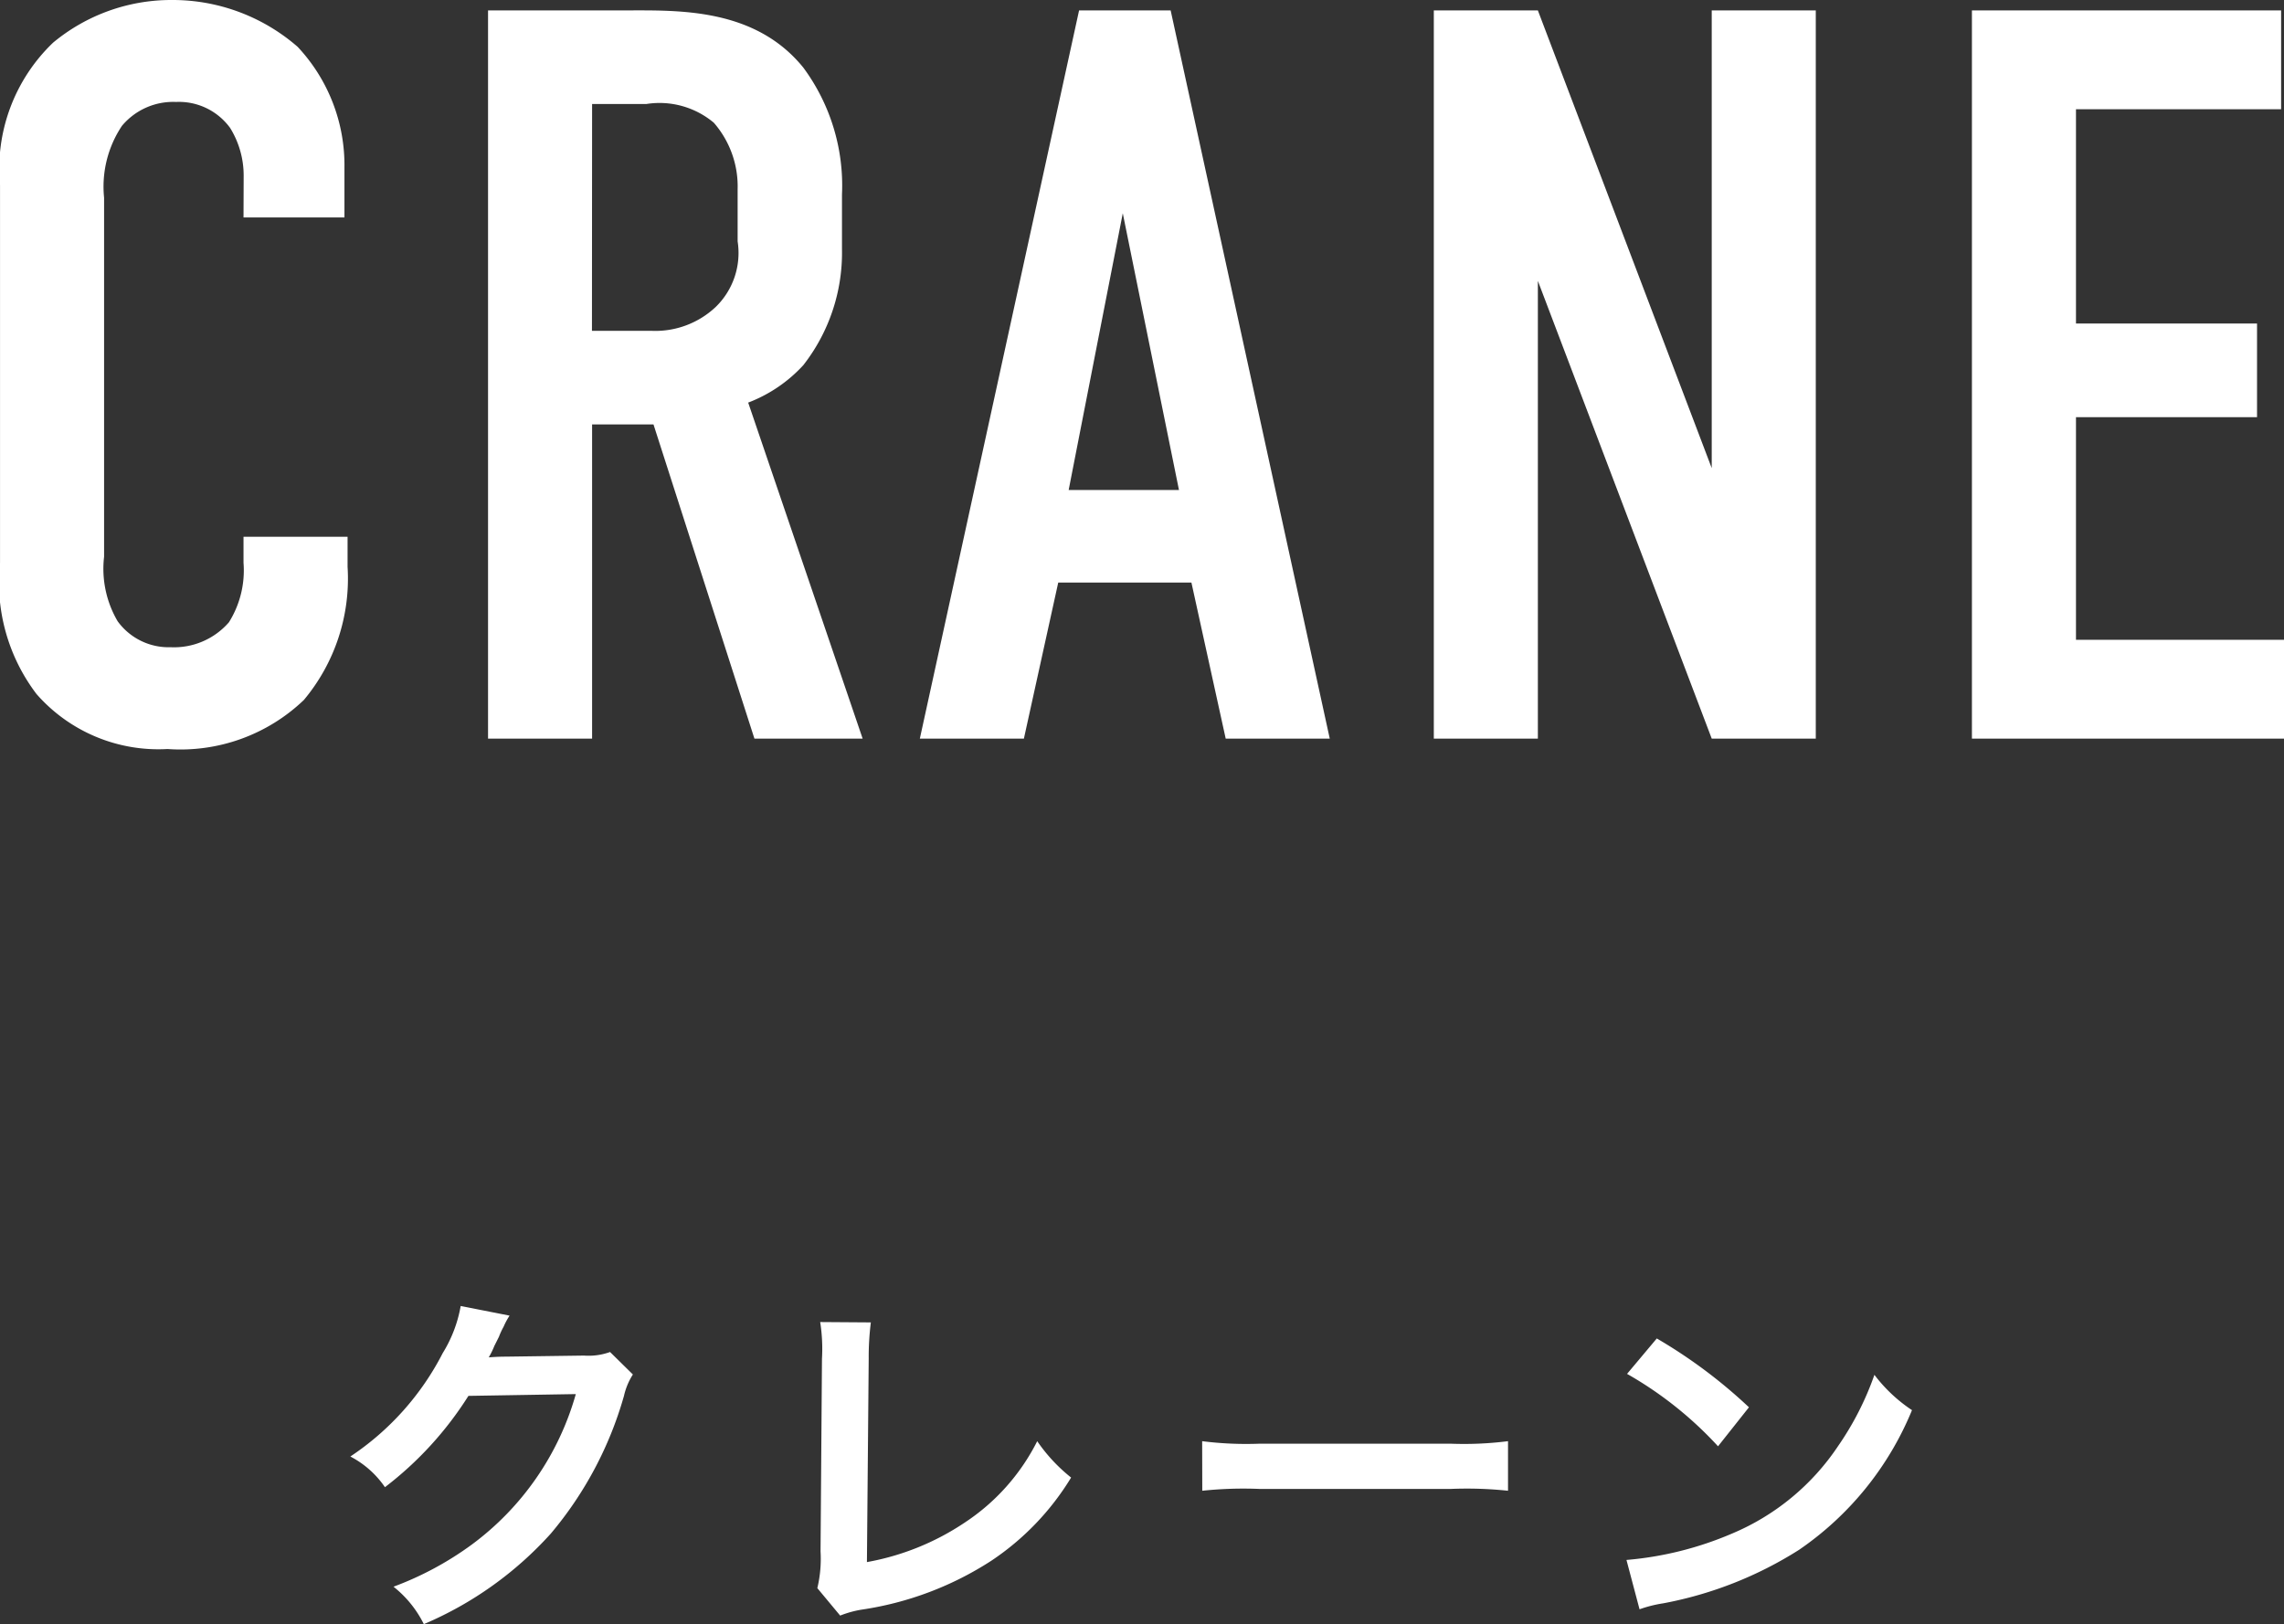 <svg xmlns="http://www.w3.org/2000/svg" width="76.825" height="54.642" viewBox="0 0 76.825 54.642">
  <rect x="0" y="0" width="76.825" height="54.642" fill="#333333" stroke="none"/>
  <g id="グループ_4982" data-name="グループ 4982" transform="translate(-247.972 -2787.55)">
    <path id="パス_6851" data-name="パス 6851" d="M-29.837-17.535h3.395v-1.68a5.822,5.822,0,0,0-1.575-4.06,6.4,6.4,0,0,0-4.235-1.575,6.217,6.217,0,0,0-3.99,1.435,5.87,5.87,0,0,0-1.785,4.8V-5.915A6.2,6.2,0,0,0-36.8-1.5,5.449,5.449,0,0,0-32.392.35,6,6,0,0,0-27.807-1.3a6.363,6.363,0,0,0,1.47-4.48V-6.79h-3.5v.875a3.285,3.285,0,0,1-.49,2,2.442,2.442,0,0,1-1.96.84,2.118,2.118,0,0,1-1.785-.875,3.493,3.493,0,0,1-.455-2.17V-18.2a3.681,3.681,0,0,1,.6-2.415,2.244,2.244,0,0,1,1.82-.805,2.128,2.128,0,0,1,1.82.875,3.041,3.041,0,0,1,.455,1.61Zm8.225-6.965V0h3.5V-10.57h2.065L-12.652,0h3.64l-3.85-11.305a4.868,4.868,0,0,0,1.855-1.26,6.146,6.146,0,0,0,1.3-3.885v-1.855a6.678,6.678,0,0,0-1.3-4.27c-1.645-2.03-4.235-1.925-6.02-1.925Zm3.5,3.15h1.82a2.838,2.838,0,0,1,2.275.63,3.263,3.263,0,0,1,.8,2.24v1.75a2.533,2.533,0,0,1-.735,2.205,2.961,2.961,0,0,1-2.17.805h-1.995ZM6.7,0,1.348-24.5h-3.08L-7.088,0h3.5l1.155-5.25h4.48L3.2,0ZM1.628-8.365h-3.71l1.82-9.31ZM10.2-24.5V0h3.5V-15.4L19.548,0h3.5V-24.5h-3.5V-9.1L13.7-24.5ZM28.3,0H38.8V-3.325h-7v-7.49h6.09v-3.15H31.8v-7.21h6.9V-24.5H28.3Z" transform="translate(286 2812.4)" fill="#fff"/>
    <path id="パス_6852" data-name="パス 6852" d="M-17.508-8.436a2.126,2.126,0,0,1-.876.12l-2.628.036c-.228,0-.42.012-.576.024A2.83,2.83,0,0,0-21.4-8.64l.156-.312a2.422,2.422,0,0,1,.156-.336,2.454,2.454,0,0,1,.2-.372l-1.644-.324A4.479,4.479,0,0,1-23.136-8.4a9.231,9.231,0,0,1-3.108,3.48A3.188,3.188,0,0,1-25.08-3.888,11.745,11.745,0,0,0-22.272-6.96l3.612-.06a9.5,9.5,0,0,1-3.5,5.064A10.807,10.807,0,0,1-24.792-.54,3.7,3.7,0,0,1-23.772.72,12.123,12.123,0,0,0-19.5-2.328,12.447,12.447,0,0,0-17.04-6.96a2.257,2.257,0,0,1,.3-.72Zm7.068-1.008a5.837,5.837,0,0,1,.06,1.236l-.048,6.48a4.232,4.232,0,0,1-.108,1.236l.768.924a3.438,3.438,0,0,1,.72-.2A10.939,10.939,0,0,0-4.68-1.416,8.946,8.946,0,0,0-2-4.212a5.637,5.637,0,0,1-1.14-1.224A7.091,7.091,0,0,1-5.592-2.688a8.631,8.631,0,0,1-3.276,1.32l.06-6.852a9.286,9.286,0,0,1,.072-1.212ZM2.412-3.768a13.174,13.174,0,0,1,1.956-.06H10.74a13.174,13.174,0,0,1,1.956.06V-5.436a11.785,11.785,0,0,1-1.944.084h-6.4a11.785,11.785,0,0,1-1.944-.084ZM16.7-7.7a12.6,12.6,0,0,1,3.06,2.436L20.8-6.576a17,17,0,0,0-3.1-2.316Zm.42,7.92a4.248,4.248,0,0,1,.792-.2,12.962,12.962,0,0,0,4.572-1.8,10.532,10.532,0,0,0,3.8-4.7A5.175,5.175,0,0,1,25.02-7.668a10.02,10.02,0,0,1-1.224,2.4,8.017,8.017,0,0,1-3.564,2.94,11.434,11.434,0,0,1-3.552.888Z" transform="translate(286 2841.473)" fill="#fff"/>
  </g>
</svg>
